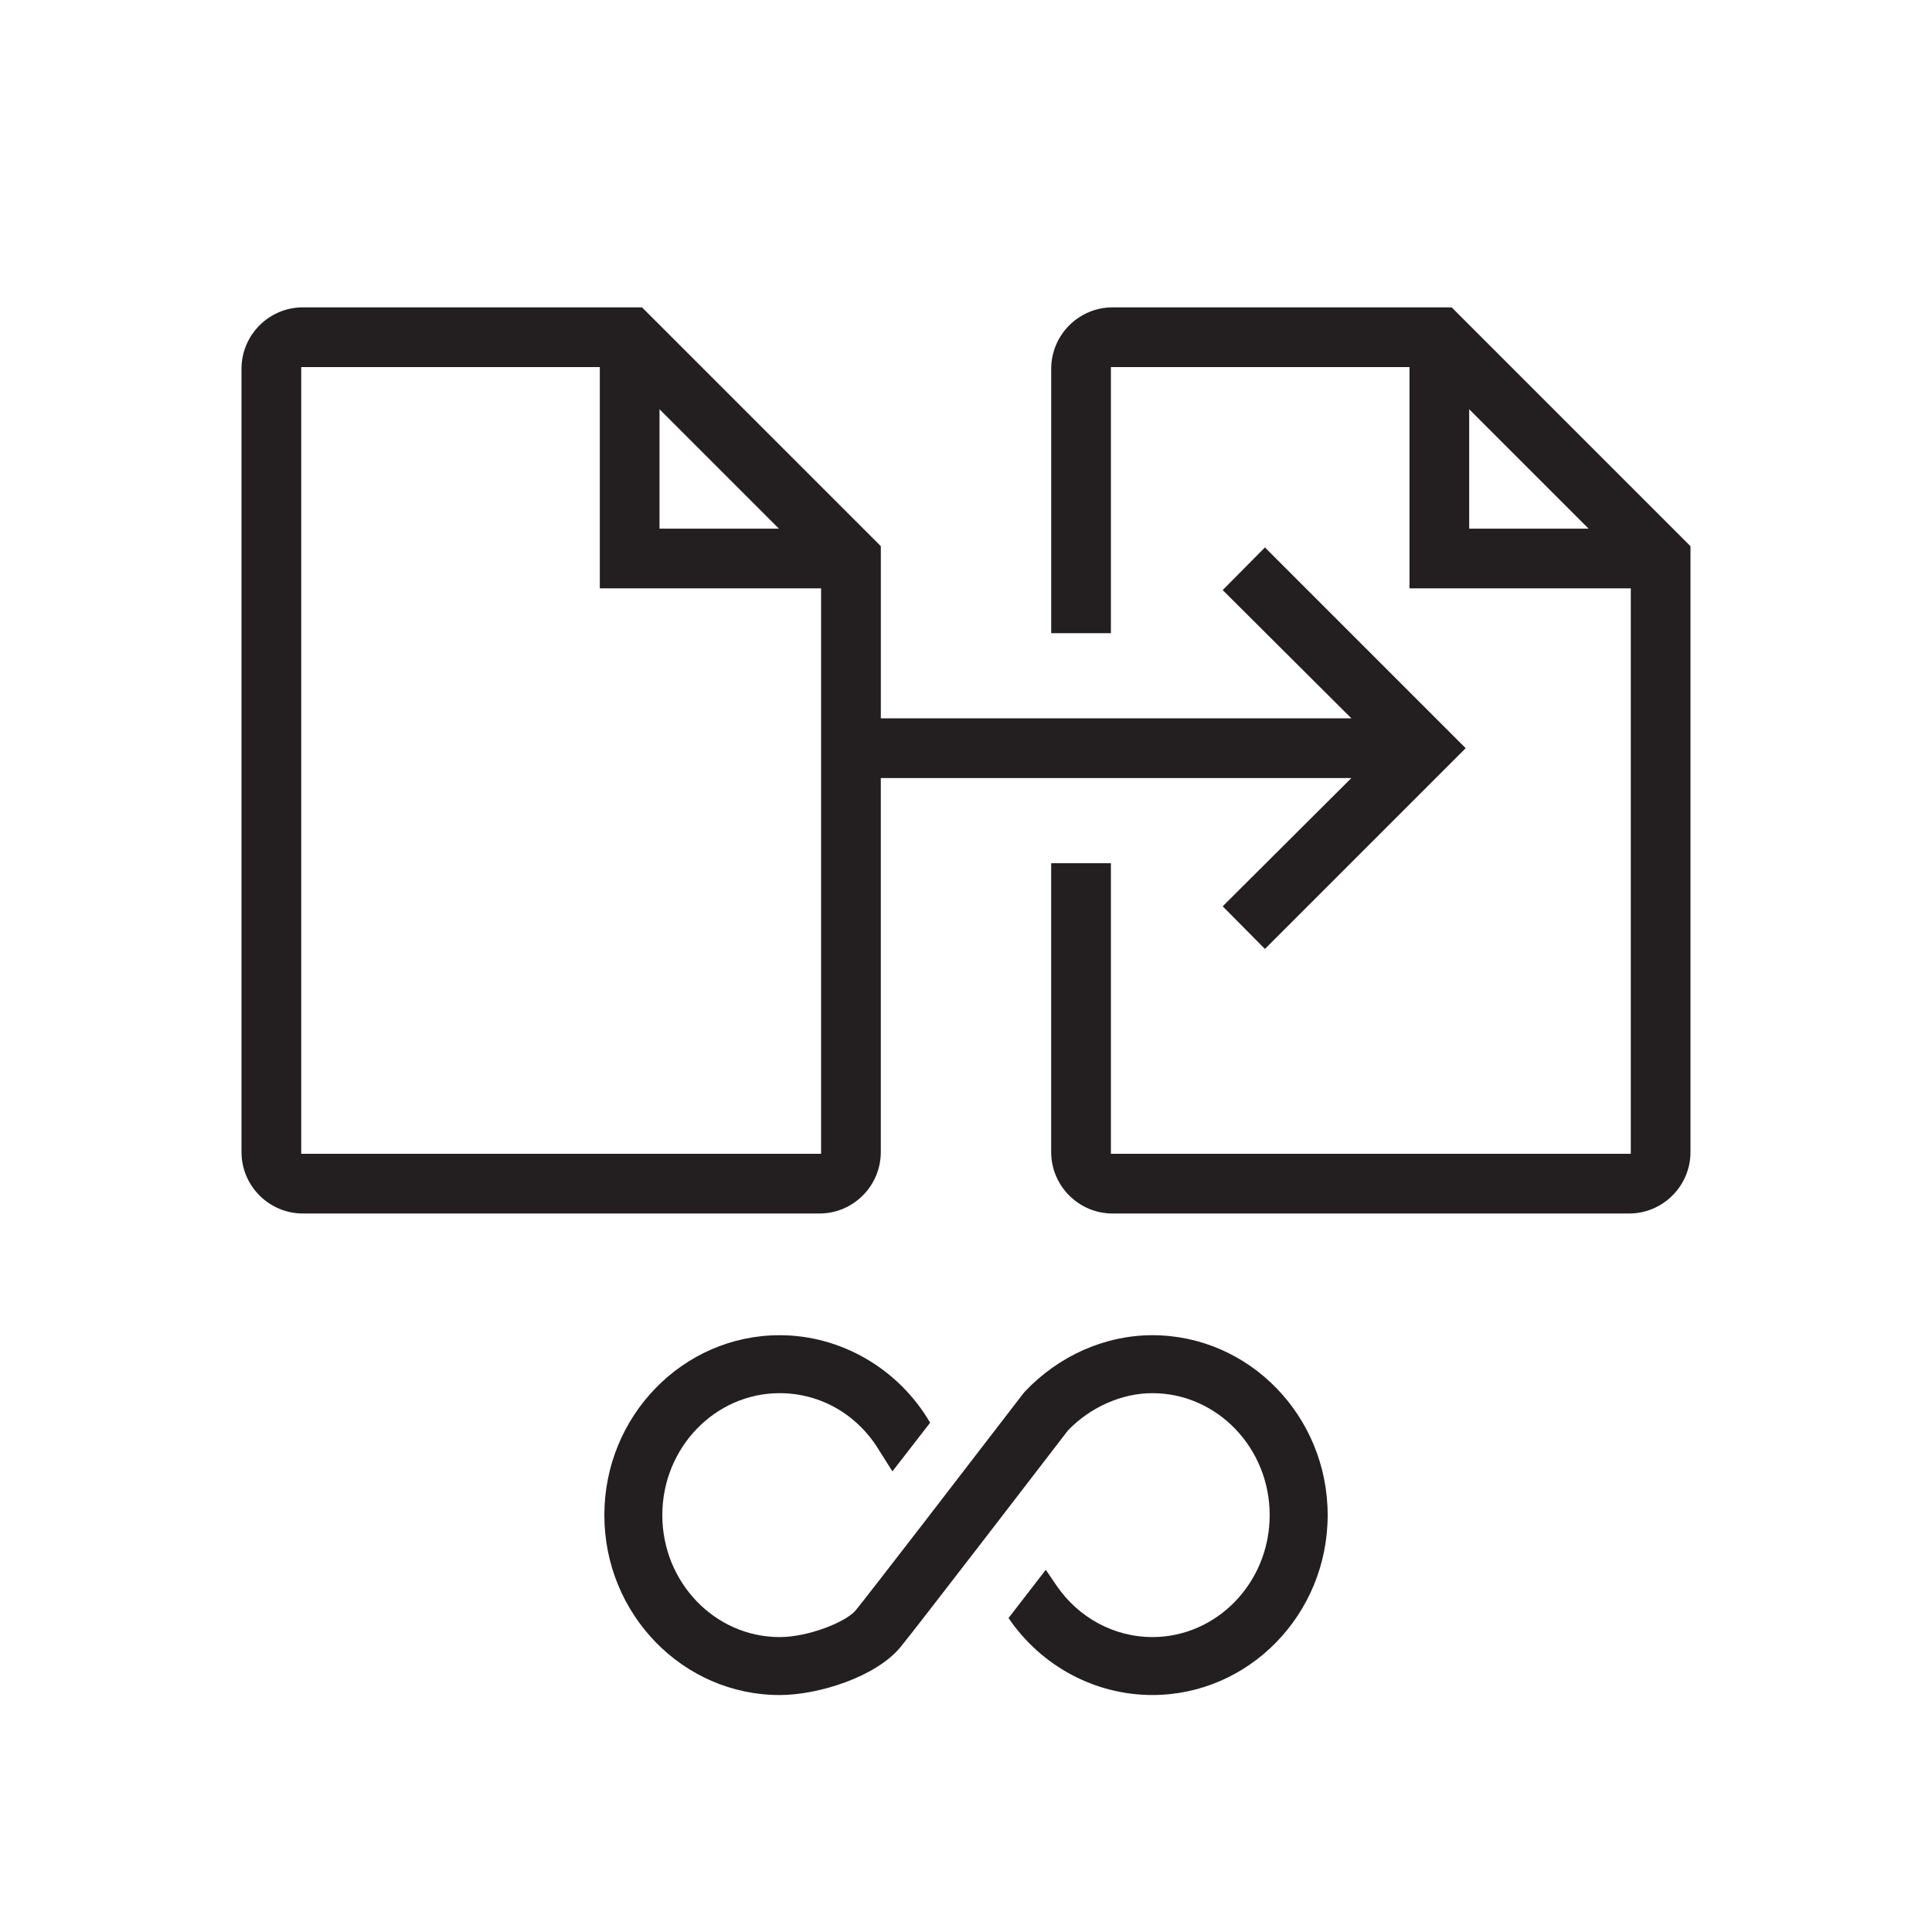 <?xml version="1.0" encoding="utf-8"?>
<!-- Generator: Adobe Illustrator 28.0.0, SVG Export Plug-In . SVG Version: 6.00 Build 0)  -->
<svg version="1.1" id="Layer_1" xmlns="http://www.w3.org/2000/svg" xmlns:xlink="http://www.w3.org/1999/xlink" x="0px" y="0px"
	 viewBox="0 0 80 80" style="enable-background:new 0 0 80 80;" xml:space="preserve">
<style type="text/css">
	.st0{opacity:0;fill:#F17AA9;}
	.st1{fill:#231F20;}
</style>
<rect class="st0" width="80" height="80"/>
<path class="st1" d="M47.716,55.288c-1.954,0-3.876,0.85-5.274,2.331l-0.079,0.093c-2.183,2.843-6.441,8.375-6.928,8.965
	c-0.404,0.49-1.968,1.111-3.15,1.111c-2.68,0-4.86-2.265-4.86-5.05c0-2.785,2.18-5.05,4.86-5.05c1.713,0,3.267,0.91,4.158,2.434
	l0.001-0.001l0.509,0.805l1.562-2.015c-1.306-2.235-3.693-3.623-6.23-3.623c-4.003,0-7.26,3.342-7.26,7.45s3.257,7.45,7.26,7.45
	c1.618,0,3.99-0.758,5.001-1.983c0.616-0.747,6.36-8.223,6.941-8.98c0.93-0.963,2.229-1.537,3.488-1.537
	c2.68,0,4.86,2.265,4.86,5.05c0,2.785-2.18,5.05-4.86,5.05c-1.565,0-3.041-0.79-3.954-2.115l-0.457-0.671L41.761,67
	c1.359,1.996,3.585,3.187,5.955,3.187c4.003,0,7.26-3.342,7.26-7.45S51.719,55.288,47.716,55.288z"/>
<g>
	<g>
		<path class="st1" d="M43.527,35.745v11.959c0,1.403,1.142,2.545,2.545,2.545h21.382c1.404,0,2.545-1.142,2.545-2.545V22.616
			l-9.889-9.889H46.073c-1.404,0-2.545,1.142-2.545,2.546v10.945H46V15.199h12.364v9.164h9.164v23.414H46V35.745H43.527z
			 M65.78,21.89h-4.944v-4.944L65.78,21.89z"/>
	</g>
	<g>
		<path class="st1" d="M12.545,12.726c-1.404,0-2.545,1.142-2.545,2.546v32.432c0,1.403,1.142,2.545,2.545,2.545h21.382
			c1.404,0,2.545-1.142,2.545-2.545V32.217h19.486l-5.329,5.311l1.749,1.766l8.313-8.313l-8.313-8.313l-1.749,1.766l5.329,5.311
			H36.473v-7.129l-9.889-9.889H12.545z M34,47.776H12.473V15.199h12.364v9.164H34V47.776z M32.253,21.89h-4.944v-4.944L32.253,21.89
			z"/>
	</g>
</g>
</svg>
